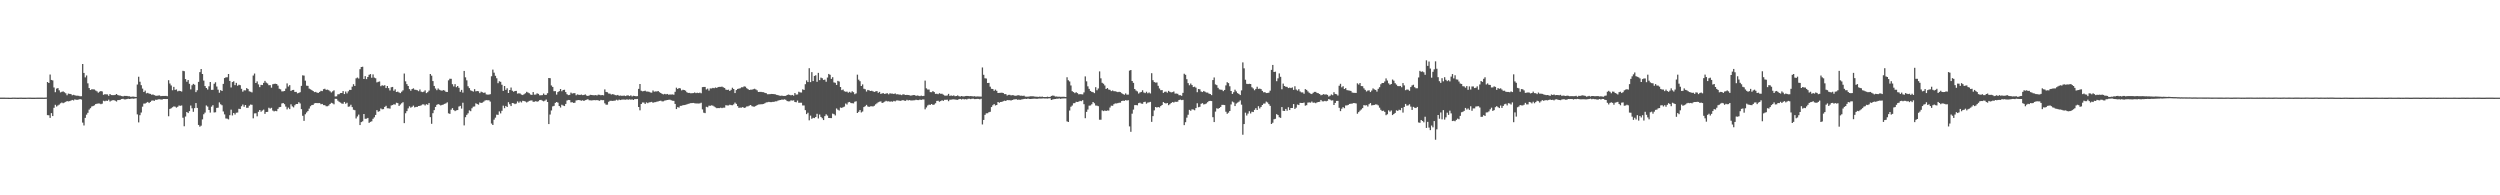 <svg xmlns="http://www.w3.org/2000/svg" width="1920" height="150"><path fill="#4f4f4f" d="M0 74.973h1v1H0zM1 74.982h1v1H1zM2 74.966h1v1H2zM3 74.963h1v1H3zM4 74.984h1v1H4zM5 74.995h1v1H5zM6 75.025h1v1H6zM7 75.041h1v1H7zM8 75.039h1v1H8zM9 74.959h1v1H9zM10 74.95h1v1H10zM11 74.959h1v1H11zM12 74.984h1v1H12zM13 75.014h1v1H13zM14 75.007h1v1H14zM15 74.97h1v1H15zM16 74.973h1v1H16zM17 75.009h1v1H17zM18 75.014h1v1H18zM19 75.009h1v1H19zM20 74.991h1v1H20zM21 74.952h1v1H21zM22 74.959h1v1H22zM23 74.973h1v1H23zM24 75.023h1v1H24zM25 75.009h1v1H25zM26 75.018h1v1H26zM27 74.995h1v1H27zM28 74.97h1v1H28zM29 74.963h1v1H29zM30 74.966h1v1H30zM31 74.977h1v1H31zM32 74.982h1v1H32zM33 74.984h1v1H33zM34 74.968h1v1H34zM35 74.904h1v1H35zM36 62.984h1v25.443H36zM37 63.744h1v24.8H37zM38 57.248h1v33.294H38zM39 61.386h1v25.489H39zM40 61.734h1v27.391H40zM41 67.163h1v15.649H41zM42 70.832h1v9.675H42zM43 68.04h1v13.758H43zM44 67.646h1v13.355H44zM45 69.372h1v10.952H45zM46 70.963h1v8.373H46zM47 70.486h1v8.286H47zM48 70.198h1v9.078H48zM49 70.885h1v7.874H49zM50 71.645h1v6.596H50zM51 73.183h1v4.424H51zM52 71.867h1v6.001H52zM53 72.066h1v5.599H53zM54 72.249h1v5.001H54zM55 73.151h1v3.598H55zM56 72.812h1v4.347H56zM57 73.164h1v3.188H57zM58 73.448h1v3.195H58zM59 73.469h1v3.17H59zM60 73.59h1v2.868H60zM61 73.92h1v2.161H61zM62 73.869h1v2.568H62zM63 49.132h1v45.038H63zM64 56.035h1v40.32H64zM65 59.457h1v31.048H65zM66 57.957h1v30.11H66zM67 63.986h1v22.664H67zM68 67.635h1v16.521H68zM69 69.118h1v13.973H69zM70 68.546h1v13.232H70zM71 68.61h1v12.843H71zM72 68.729h1v12.149H72zM73 69.505h1v10.426H73zM74 70.166h1v9.494H74zM75 71.194h1v8.288H75zM76 70.381h1v9.133H76zM77 69.907h1v10.137H77zM78 70.235h1v9.396H78zM79 72.816h1v4.53H79zM80 72.345h1v5.447H80zM81 72.45h1v4.843H81zM82 72.523h1v4.999H82zM83 73.569h1v2.976H83zM84 72.169h1v5.825H84zM85 73.018h1v4.294H85zM86 73.068h1v3.939H86zM87 73.05h1v3.841H87zM88 72.867h1v4.493H88zM89 72.189h1v5.777H89zM90 72.993h1v3.866H90zM91 73.293h1v3.543H91zM92 73.4h1v3.207H92zM93 73.78h1v2.257H93zM94 74.014h1v1.852H94zM95 73.608h1v2.749H95zM96 73.677h1v2.68H96zM97 73.689h1v2.41H97zM98 73.929h1v1.891H98zM99 73.936h1v2.117H99zM100 74.384h1v1.449H100zM101 74.201h1v1.485H101zM102 74.176h1v1.634H102zM103 74.332h1v1.353H103zM104 74.474h1v1H104zM105 64.911h1v22.953H105zM106 58.923h1v35.074H106zM107 62.778h1v25.715H107zM108 65.419h1v20.987H108zM109 68.037h1v13.893H109zM110 70.672h1v8.876H110zM111 69.566h1v9.959H111zM112 71.658h1v7.226H112zM113 71.301h1v6.995H113zM114 71.885h1v7.292H114zM115 72.1h1v6.184H115zM116 72.78h1v4.511H116zM117 72.569h1v4.55H117zM118 73.073h1v4.413H118zM119 73.453h1v3.147H119zM120 73.595h1v3.079H120zM121 73.352h1v2.946H121zM122 73.249h1v2.996H122zM123 73.84h1v2.529H123zM124 73.693h1v2.79H124zM125 73.654h1v2.396H125zM126 73.656h1v2.36H126zM127 73.645h1v2.431H127zM128 73.856h1v2.19H128zM129 61.574h1v27.741H129zM130 64.151h1v19.485H130zM131 65.62h1v17.514H131zM132 69.331h1v13.063H132zM133 66.721h1v14.978H133zM134 69.022h1v12.891H134zM135 68.655h1v14.054H135zM136 70.118h1v11.902H136zM137 69.706h1v11.328H137zM138 69.951h1v11.321H138zM139 70.278h1v10.698H139zM140 54.385h1v36.033H140zM141 54.696h1v42.284H141zM142 60.743h1v28.766H142zM143 62.753h1v23.284H143zM144 61.45h1v25.393H144zM145 64.362h1v20.996H145zM146 68.653h1v12.394H146zM147 65.49h1v17.716H147zM148 64.419h1v21.44H148zM149 65.062h1v18.002H149zM150 70.77h1v8.386H150zM151 69.319h1v13.584H151zM152 62.869h1v33.079H152zM153 55.419h1v41.861H153zM154 52.968h1v43.536H154zM155 56.857h1v34.862H155zM156 61.906h1v25.873H156zM157 66.09h1v20.369H157zM158 67.58h1v13.433H158zM159 68.779h1v13.076H159zM160 66.314h1v18.16H160zM161 62.956h1v23.545H161zM162 69.042h1v12.873H162zM163 68.944h1v11.875H163zM164 64.307h1v22.078H164zM165 63.181h1v23.065H165zM166 66.481h1v16.388H166zM167 68.861h1v13.834H167zM168 71.228h1v7.407H168zM169 69.216h1v10.883H169zM170 69.864h1v10.957H170zM171 64.396h1v21.225H171zM172 59.946h1v27.91H172zM173 59.388h1v31.579H173zM174 59.315h1v31.843H174zM175 56.845h1v34.845H175zM176 62.178h1v26.294H176zM177 67.159h1v17.057H177zM178 63.018h1v25.66H178zM179 62.437h1v24.326H179zM180 65.366h1v22.573H180zM181 63.62h1v22.964H181zM182 65.852h1v20.556H182zM183 65.062h1v18.503H183zM184 65.424h1v18.318H184zM185 68.202h1v13.404H185zM186 70.377h1v9.879H186zM187 69.312h1v12.712H187zM188 69.429h1v11.218H188zM189 67.653h1v15.161H189zM190 68.385h1v14.351H190zM191 70.134h1v11.009H191zM192 70.466h1v9.794H192zM193 70.947h1v9.563H193zM194 58.008h1v32.886H194zM195 56.447h1v30.641H195zM196 63.744h1v23.255H196zM197 62.533h1v26.798H197zM198 64.815h1v21.035H198zM199 66.907h1v17.583H199zM200 65.199h1v20.591H200zM201 65.341h1v19.535H201zM202 63.661h1v20.492H202zM203 62.105h1v25.358H203zM204 63.423h1v22.586H204zM205 64.117h1v21.813H205zM206 65.453h1v17.297H206zM207 65.364h1v18.052H207zM208 67.328h1v15.441H208zM209 64.732h1v20.165H209zM210 64.412h1v21.149H210zM211 64.32h1v20.833H211zM212 64.522h1v20.879H212zM213 65.753h1v17.835H213zM214 68.136h1v14.182H214zM215 68.598h1v13.502H215zM216 70.212h1v9.226H216zM217 70.141h1v8.975H217zM218 69.91h1v10.128H218zM219 68.033h1v13.813H219zM220 64.041h1v20.002H220zM221 66.458h1v16.184H221zM222 65.396h1v18.398H222zM223 69.814h1v10.33H223zM224 69.191h1v12.538H224zM225 69.042h1v13.424H225zM226 70.587h1v10.282H226zM227 70.564h1v9.297H227zM228 71.67h1v8.203H228zM229 71.301h1v7.173H229zM230 70.789h1v8.652H230zM231 65.948h1v17.864H231zM232 57.87h1v31.062H232zM233 58.083h1v34.733H233zM234 61.972h1v25.793H234zM235 65.815h1v20.554H235zM236 65.957h1v19.336H236zM237 68.051h1v15.349H237zM238 68.589h1v13.042H238zM239 69.221h1v11.488H239zM240 69.889h1v10.627H240zM241 70.775h1v8.638H241zM242 70.564h1v8.542H242zM243 71.148h1v8.073H243zM244 71.32h1v7.865H244zM245 70.624h1v8.512H245zM246 69.743h1v10.332H246zM247 69.976h1v9.831H247zM248 68.525h1v12.218H248zM249 68.143h1v12.657H249zM250 68.996h1v12.623H250zM251 68.793h1v12.799H251zM252 69.25h1v11.79H252zM253 70.088h1v9.785H253zM254 71.008h1v7.965H254zM255 70.134h1v9.229H255zM256 69.399h1v10.707H256zM257 74.105h1v1.749H257zM258 73.986h1v1.959H258zM259 72.469h1v4.843H259zM260 72.322h1v5.846H260zM261 71.475h1v7.345H261zM262 71.448h1v8.064H262zM263 69.962h1v9.755H263zM264 72.253h1v6.04H264zM265 70.278h1v9.391H265zM266 71.734h1v7.182H266zM267 70.123h1v11.859H267zM268 69.024h1v12.719H268zM269 69.07h1v11.348H269zM270 66.568h1v15.708H270zM271 64.655h1v19.645H271zM272 66.016h1v18.595H272zM273 60.139h1v30.865H273zM274 59.528h1v29.911H274zM275 60.31h1v27.727H275zM276 53.151h1v42.889H276zM277 51.446h1v42.339H277zM278 51.228h1v41.959H278zM279 60.686h1v26.878H279zM280 58.447h1v32.813H280zM281 60.761h1v30.366H281zM282 59.145h1v31.451H282zM283 57.436h1v36.951H283zM284 56.882h1v36.699H284zM285 59.711h1v33.463H285zM286 57.115h1v34.113H286zM287 59.583h1v30.547H287zM288 60.125h1v28.119H288zM289 63.268h1v21.334H289zM290 62.805h1v23.005H290zM291 62.585h1v22.834H291zM292 66.19h1v17.114H292zM293 65.499h1v18.48H293zM294 65.865h1v17.933H294zM295 65.41h1v16.699H295zM296 67.651h1v13.623H296zM297 66.046h1v17.121H297zM298 67.71h1v15.489H298zM299 69.461h1v13.98H299zM300 67.012h1v13.962H300zM301 66.742h1v13.934H301zM302 69.681h1v10.407H302zM303 68.61h1v11.746H303zM304 70.665h1v8.249H304zM305 70.335h1v8.888H305zM306 70.995h1v10.375H306zM307 71.532h1v8.75H307zM308 70.425h1v8.888H308zM309 69.367h1v9.137H309zM310 56.497h1v38.087H310zM311 62.457h1v24.555H311zM312 64.595h1v20.774H312zM313 66.06h1v17.198H313zM314 68.472h1v13.179H314zM315 69.676h1v12.992H315zM316 68.372h1v13.655H316zM317 67.836h1v13.264H317zM318 68.841h1v13.644H318zM319 69.028h1v13.072H319zM320 69.335h1v12.735H320zM321 70.047h1v11.35H321zM322 68.713h1v12.6H322zM323 70.377h1v10.531H323zM324 70.761h1v9.423H324zM325 70.354h1v9.842H325zM326 69.367h1v11.648H326zM327 71.521h1v8.51H327zM328 70.825h1v9.641H328zM329 69.585h1v9.577H329zM330 56.827h1v33.154H330zM331 58.12h1v36.974H331zM332 62.283h1v24.66H332zM333 66.01h1v18.576H333zM334 67.989h1v14.159H334zM335 69.269h1v11.279H335zM336 67.966h1v11.941H336zM337 68.898h1v11.49H337zM338 69.397h1v11.607H338zM339 69.695h1v10.89H339zM340 69.196h1v11.08H340zM341 69.53h1v10.24H341zM342 70.486h1v8.865H342zM343 70.663h1v7.917H343zM344 61.67h1v25.376H344zM345 60.471h1v27.002H345zM346 60.498h1v23.744H346zM347 64.673h1v18.357H347zM348 66.422h1v18.096H348zM349 64.639h1v20.721H349zM350 66.978h1v17.755H350zM351 66.06h1v18.46H351zM352 67.445h1v14.385H352zM353 70.525h1v10.774H353zM354 69.038h1v14.363H354zM355 71.125h1v7.794H355zM356 54.481h1v41.815H356zM357 59.404h1v30.584H357zM358 61.693h1v26.544H358zM359 66.238h1v20.787H359zM360 67.706h1v17.084H360zM361 69.386h1v16.022H361zM362 69.843h1v13.305H362zM363 70.345h1v11.552H363zM364 68.463h1v13.28H364zM365 70.141h1v9.231H365zM366 69.891h1v10.053H366zM367 70.088h1v10.314H367zM368 71.526h1v7.171H368zM369 70.404h1v8.675H369zM370 70.837h1v7.947H370zM371 71.308h1v6.75H371zM372 71.056h1v6.157H372zM373 72.501h1v4.39H373zM374 72.645h1v4.369H374zM375 72.638h1v4.344H375zM376 72.34h1v5.69H376zM377 58.582h1v36.308H377zM378 53.469h1v42.529H378zM379 55.815h1v36.081H379zM380 58.2h1v32.177H380zM381 60.088h1v27.997H381zM382 63.881h1v24.331H382zM383 62.432h1v23.122H383zM384 62.828h1v24.25H384zM385 65.067h1v20.046H385zM386 69.8h1v11.366H386zM387 66.037h1v17.075H387zM388 69.04h1v12.33H388zM389 67.786h1v14.411H389zM390 71.404h1v7.107H390zM391 69.129h1v10.97H391zM392 67.236h1v14.225H392zM393 69.69h1v9.4H393zM394 70.464h1v8.835H394zM395 69.901h1v10.078H395zM396 69.795h1v9.737H396zM397 71.892h1v5.974H397zM398 71.603h1v7.297H398zM399 71.832h1v6.033H399zM400 72.675h1v6.033H400zM401 73.018h1v4.408H401zM402 72.359h1v5.255H402zM403 71.624h1v6.363H403zM404 70.48h1v8.219H404zM405 71.045h1v7.07H405zM406 71.622h1v5.832H406zM407 72.615h1v4.605H407zM408 72.913h1v4.209H408zM409 70.715h1v7.489H409zM410 72.711h1v5.425H410zM411 72.617h1v5.054H411zM412 71.7h1v6.439H412zM413 72.095h1v5.681H413zM414 73.203h1v3.623H414zM415 73.185h1v3.527H415zM416 73.075h1v4.223H416zM417 71.814h1v6.033H417zM418 72.842h1v4.463H418zM419 72.865h1v3.559H419zM420 71.553h1v6.766H420zM421 59.889h1v35.402H421zM422 60.04h1v27.897H422zM423 65.616h1v19.217H423zM424 66.779h1v14.953H424zM425 70.031h1v11.293H425zM426 69.978h1v9.046H426zM427 72.629h1v5.706H427zM428 70.686h1v8.153H428zM429 69.983h1v11.408H429zM430 68.337h1v14.253H430zM431 70.111h1v10.35H431zM432 69.127h1v11.941H432zM433 68.932h1v12.541H433zM434 70.724h1v9.073H434zM435 72.334h1v4.852H435zM436 73.038h1v3.69H436zM437 72.837h1v4.003H437zM438 71.109h1v7.535H438zM439 71.812h1v6.702H439zM440 71.578h1v7.485H440zM441 71.551h1v7.359H441zM442 73.151h1v4.015H442zM443 72.498h1v4.456H443zM444 72.807h1v3.996H444zM445 72.887h1v4.092H445zM446 72.613h1v4.763H446zM447 73.061h1v3.925H447zM448 72.885h1v4.66H448zM449 72.523h1v4.397H449zM450 73.347h1v3.268H450zM451 73.741h1v2.422H451zM452 73.306h1v3.685H452zM453 72.832h1v4.246H453zM454 72.968h1v4.211H454zM455 73.132h1v3.799H455zM456 73.151h1v3.77H456zM457 72.995h1v4.015H457zM458 73.334h1v3.518H458zM459 72.716h1v4.374H459zM460 72.798h1v4.628H460zM461 73.146h1v3.548H461zM462 72.968h1v3.983H462zM463 73.238h1v3.674H463zM464 68.681h1v10.703H464zM465 70.601h1v9.835H465zM466 70.885h1v9.478H466zM467 71.821h1v6.356H467zM468 71.928h1v5.484H468zM469 72.597h1v4.807H469zM470 72.29h1v5.203H470zM471 72.533h1v4.85H471zM472 73.064h1v4.173H472zM473 73.233h1v3.365H473zM474 72.897h1v4.273H474zM475 73.586h1v2.893H475zM476 73.357h1v3.474H476zM477 73.583h1v2.941H477zM478 73.531h1v2.914H478zM479 73.437h1v3.074H479zM480 73.801h1v2.776H480zM481 73.274h1v3.037H481zM482 73.254h1v3.344H482zM483 73.759h1v2.531H483zM484 73.233h1v3.328H484zM485 74.048h1v2.289H485zM486 73.535h1v3.252H486zM487 73.727h1v2.355H487zM488 73.956h1v2.2H488zM489 73.837h1v2.129H489zM490 68.248h1v13.948H490zM491 64.499h1v20.231H491zM492 69.66h1v10.188H492zM493 70.141h1v8.572H493zM494 69.914h1v8.83H494zM495 69.642h1v10.172H495zM496 70.322h1v8.306H496zM497 70.278h1v8.991H497zM498 70.516h1v8.119H498zM499 71.001h1v7.469H499zM500 71.162h1v7.047H500zM501 69.479h1v9.448H501zM502 70.404h1v8.16H502zM503 70.18h1v8.254H503zM504 70.251h1v7.851H504zM505 69.896h1v7.963H505zM506 70.798h1v6.699H506zM507 71.411h1v5.887H507zM508 72.079h1v5.814H508zM509 72.48h1v5.333H509zM510 72.107h1v5.177H510zM511 72.45h1v4.614H511zM512 72.166h1v4.637H512zM513 72.711h1v3.912H513zM514 72.533h1v4.031H514zM515 72.61h1v4.413H515zM516 72.485h1v4.882H516zM517 72.766h1v4.678H517zM518 70.528h1v9.284H518zM519 67.339h1v16.416H519zM520 68.376h1v13.912H520zM521 67.577h1v15.045H521zM522 67.873h1v13.445H522zM523 69.406h1v11.868H523zM524 68.939h1v11.838H524zM525 69.118h1v11.552H525zM526 69.626h1v10.849H526zM527 70.807h1v9.396H527zM528 71.356h1v8.409H528zM529 71.304h1v8.19H529zM530 71.649h1v7.572H530zM531 71.562h1v7.608H531zM532 71.471h1v7.606H532zM533 71.011h1v8.297H533zM534 71.503h1v7.945H534zM535 71.205h1v8.244H535zM536 71.473h1v8.059H536zM537 71.102h1v8.29H537zM538 71.649h1v7.263H538zM539 66.927h1v17.082H539zM540 66.753h1v19.78H540zM541 66.765h1v20.142H541zM542 68.699h1v13.319H542zM543 68.024h1v14.335H543zM544 69.598h1v11.531H544zM545 67.912h1v13.362H545zM546 67.944h1v12.937H546zM547 67.474h1v13.701H547zM548 67.756h1v14.088H548zM549 67.191h1v15.267H549zM550 67.557h1v15.518H550zM551 66.875h1v16.095H551zM552 66.735h1v16.333H552zM553 66.733h1v15.953H553zM554 66.508h1v16.546H554zM555 67.094h1v15.569H555zM556 67.538h1v15.168H556zM557 68.811h1v12.003H557zM558 69.051h1v11.927H558zM559 68.861h1v12.135H559zM560 69.901h1v10.545H560zM561 68.98h1v11.765H561zM562 67.358h1v13.472H562zM563 68.365h1v11.826H563zM564 71.471h1v7.301H564zM565 69.184h1v10.6H565zM566 68.289h1v13.223H566zM567 68.047h1v14.77H567zM568 67.795h1v14.864H568zM569 67.017h1v15.672H569zM570 67.037h1v15.12H570zM571 66.321h1v16.622H571zM572 66.543h1v16.043H572zM573 67.735h1v14.026H573zM574 68.436h1v13.234H574zM575 69.109h1v11.994H575zM576 68.852h1v11.776H576zM577 68.848h1v12.701H577zM578 68.53h1v13.33H578zM579 68.166h1v13.742H579zM580 68.633h1v12.735H580zM581 69.367h1v11.396H581zM582 70.681h1v9.597H582zM583 70.569h1v9.632H583zM584 70.573h1v9.494H584zM585 70.777h1v9.265H585zM586 70.805h1v9.007H586zM587 71.349h1v7.913H587zM588 71.599h1v7.031H588zM589 72.372h1v6.148H589zM590 72.34h1v5.889H590zM591 72.272h1v6.141H591zM592 72.148h1v6.271H592zM593 72.185h1v6.061H593zM594 72.274h1v5.935H594zM595 72.459h1v5.386H595zM596 72.881h1v4.928H596zM597 73.05h1v4.191H597zM598 73.402h1v3.548H598zM599 73.583h1v3.198H599zM600 73.409h1v3.033H600zM601 73.677h1v2.921H601zM602 73.668h1v2.634H602zM603 73.604h1v3.058H603zM604 72.972h1v4.658H604zM605 72.585h1v5.271H605zM606 72.851h1v4.96H606zM607 73.206h1v3.852H607zM608 72.89h1v4.372H608zM609 73.448h1v3.598H609zM610 71.439h1v6.885H610zM611 72.67h1v5.846H611zM612 72.526h1v4.66H612zM613 70.445h1v8.492H613zM614 70.944h1v7.965H614zM615 71.079h1v7.839H615zM616 68.582h1v12.392H616zM617 69.061h1v11.957H617zM618 64.655h1v19.902H618zM619 61.743h1v25.903H619zM620 63.023h1v23.541H620zM621 52.389h1v40.021H621zM622 63.098h1v25.695H622zM623 55.401h1v35.846H623zM624 62.27h1v28.178H624zM625 58.34h1v32.408H625zM626 57.806h1v32.071H626zM627 62.84h1v24.562H627zM628 55.978h1v35.026H628zM629 61.567h1v26.384H629zM630 59.578h1v30.24H630zM631 60.1h1v30.737H631zM632 61.377h1v30.822H632zM633 61.157h1v28.013H633zM634 62.794h1v25.015H634zM635 59.564h1v29.235H635zM636 56.77h1v33.85H636zM637 57.429h1v33.232H637zM638 60.576h1v30.126H638zM639 59.271h1v27.956H639zM640 63.286h1v24.411H640zM641 63.579h1v25.106H641zM642 65.22h1v18.061H642zM643 62.13h1v22.145H643zM644 62.615h1v22.287H644zM645 66.797h1v15.772H645zM646 69.237h1v13.651H646zM647 68.736h1v13.598H647zM648 70.088h1v11.801H648zM649 70.436h1v9.084H649zM650 70.326h1v9.966H650zM651 71.171h1v7.416H651zM652 70.505h1v7.764H652zM653 71.171h1v8.009H653zM654 70.113h1v9.121H654zM655 70.832h1v8.599H655zM656 72.329h1v5.793H656zM657 71.75h1v6.02H657zM658 57.353h1v29.439H658zM659 61.164h1v24.69H659zM660 62.35h1v22.19H660zM661 66.071h1v20.282H661zM662 64.801h1v20.833H662zM663 68.152h1v14.058H663zM664 68.578h1v12.992H664zM665 70.322h1v10.229H665zM666 69.051h1v12.701H666zM667 69.37h1v12.776H667zM668 69.868h1v11.776H668zM669 69.665h1v11.923H669zM670 70.161h1v11.593H670zM671 70.608h1v10.593H671zM672 70.191h1v9.936H672zM673 69.946h1v9.43H673zM674 71.285h1v7.26H674zM675 70.564h1v7.537H675zM676 72.162h1v5.699H676zM677 71.686h1v7.418H677zM678 71.569h1v7.144H678zM679 72.173h1v5.908H679zM680 71.768h1v5.628H680zM681 71.608h1v6.29H681zM682 72.423h1v5.349H682zM683 71.619h1v6.521H683zM684 71.869h1v5.992H684zM685 71.896h1v6.212H685zM686 72.205h1v5.271H686zM687 71.754h1v6.109H687zM688 72.453h1v4.694H688zM689 72.34h1v4.772H689zM690 72.638h1v4.674H690zM691 72.638h1v4.827H691zM692 73.045h1v4.157H692zM693 72.382h1v4.459H693zM694 72.615h1v4.717H694zM695 72.949h1v4.53H695zM696 72.876h1v3.788H696zM697 72.977h1v4.2H697zM698 73.169h1v3.69H698zM699 73.45h1v3.692H699zM700 73.212h1v3.941H700zM701 73h1v4.04H701zM702 73.002h1v4.022H702zM703 73.624h1v2.959H703zM704 73.311h1v3.532H704zM705 73.544h1v3.369H705zM706 73.833h1v2.648H706zM707 73.421h1v3.321H707zM708 73.762h1v2.609H708zM709 73.604h1v2.76H709zM710 61.926h1v22.055H710zM711 67.827h1v14.713H711zM712 68.779h1v12.232H712zM713 68.761h1v11.62H713zM714 70.754h1v9.78H714zM715 70.789h1v9.087H715zM716 69.951h1v10.652H716zM717 70.69h1v9.606H717zM718 72.086h1v7.24H718zM719 72.006h1v5.512H719zM720 72.334h1v5.008H720zM721 71.553h1v6.576H721zM722 72.025h1v5.599H722zM723 71.997h1v5.015H723zM724 72.7h1v4.749H724zM725 73.352h1v3.317H725zM726 73.526h1v3.106H726zM727 73.309h1v3.227H727zM728 72.102h1v5.642H728zM729 73.611h1v2.973H729zM730 73.299h1v3.241H730zM731 73.622h1v2.733H731zM732 73.281h1v2.989H732zM733 73.874h1v2.552H733zM734 73.75h1v2.836H734zM735 73.26h1v3.42H735zM736 73.885h1v2.273H736zM737 74.135h1v1.827H737zM738 73.705h1v2.756H738zM739 74.011h1v1.92H739zM740 74.041h1v2.307H740zM741 73.782h1v2.376H741zM742 73.659h1v2.719H742zM743 73.741h1v2.156H743zM744 73.862h1v1.946H744zM745 73.78h1v2.371H745zM746 73.883h1v1.962H746zM747 74.03h1v1.751H747zM748 73.888h1v2.25H748zM749 74.208h1v1.868H749zM750 74.009h1v1.923H750zM751 74.084h1v1.911H751zM752 74.153h1v2.158H752zM753 74.165h1v1.673H753zM754 51.81h1v43.793H754zM755 57.468h1v34.628H755zM756 60.107h1v28.109H756zM757 60.31h1v26.75H757zM758 63.734h1v23.266H758zM759 63.625h1v22.559H759zM760 66.582h1v19.297H760zM761 68.193h1v14.058H761zM762 68.328h1v12.499H762zM763 69.74h1v10.201H763zM764 68.797h1v12.181H764zM765 69.752h1v10.863H765zM766 71.42h1v6.901H766zM767 71.313h1v7.588H767zM768 71.255h1v7.091H768zM769 71.178h1v7.045H769zM770 71.42h1v6.287H770zM771 72.276h1v5.047H771zM772 72.267h1v5.306H772zM773 73.384h1v3.461H773zM774 72.869h1v4.063H774zM775 72.826h1v4.15H775zM776 73.26h1v3.96H776zM777 73.041h1v3.774H777zM778 73.155h1v3.305H778zM779 73.576h1v2.726H779zM780 73.462h1v2.728H780zM781 73.215h1v3.42H781zM782 73.105h1v3.369H782zM783 73.503h1v3.182H783zM784 73.476h1v2.895H784zM785 73.611h1v2.632H785zM786 73.448h1v2.545H786zM787 74.199h1v1.691H787zM788 74.222h1v1.822H788zM789 74.245h1v1.412H789zM790 74.107h1v1.886H790zM791 73.943h1v2.101H791zM792 73.947h1v2H792zM793 73.929h1v1.893H793zM794 74.123h1v1.655H794zM795 74.249h1v1.591H795zM796 74.288h1v1.646H796zM797 74.377h1v1.36H797zM798 74.213h1v1.435H798zM799 74.368h1v1.362H799zM800 74.171h1v1.46H800zM801 74.48h1v1.073H801zM802 74.506h1v1.144H802zM803 74.515h1v1.103H803zM804 74.226h1v1.495H804zM805 74.515h1v1H805zM806 74.403h1v1.051H806zM807 73.663h1v3.14H807zM808 73.38h1v3.024H808zM809 73.521h1v2.63H809zM810 74.112h1v1.934H810zM811 74.089h1v1.74H811zM812 74.272h1v1.561H812zM813 74.256h1v1.339H813zM814 74.339h1v1.577H814zM815 74.325h1v1.357H815zM816 74.27h1v1.348H816zM817 74.368h1v1.209H817zM818 74.483h1v1.08H818zM819 59.347h1v33.896H819zM820 61.64h1v32.033H820zM821 62.572h1v22.335H821zM822 65.634h1v16.326H822zM823 70.061h1v10.991H823zM824 70.699h1v8.611H824zM825 71.546h1v7.647H825zM826 70.802h1v7.393H826zM827 71.551h1v6.777H827zM828 72.43h1v5.624H828zM829 72.315h1v5.173H829zM830 72.414h1v5.324H830zM831 72.487h1v4.459H831zM832 70.958h1v9.082H832zM833 58.669h1v32.097H833zM834 62.453h1v23.47H834zM835 66.293h1v17.848H835zM836 68.253h1v12.891H836zM837 69.855h1v11.124H837zM838 70.56h1v9.517H838zM839 70.802h1v7.526H839zM840 71.526h1v7.784H840zM841 66.975h1v14.072H841zM842 69.328h1v11.827H842zM843 67.964h1v13.58H843zM844 54.824h1v37.155H844zM845 60.136h1v31.82H845zM846 63.595h1v21.167H846zM847 64.288h1v21.071H847zM848 65.616h1v19.279H848zM849 68.358h1v16.871H849zM850 67.591h1v17.265H850zM851 68.784h1v16.155H851zM852 69.022h1v13.582H852zM853 69.985h1v11.17H853zM854 69.468h1v11.785H854zM855 70.029h1v10.007H855zM856 70.079h1v9.32H856zM857 70.404h1v9.055H857zM858 70.777h1v8.434H858zM859 70.486h1v8.43H859zM860 70.759h1v8.098H860zM861 71.585h1v5.992H861zM862 72.26h1v5.056H862zM863 72.757h1v4.731H863zM864 71.736h1v5.187H864zM865 72.711h1v4.504H865zM866 72.638h1v4.319H866zM867 54.245h1v42.827H867zM868 53.741h1v47.462H868zM869 62.187h1v25.12H869zM870 63.638h1v20.558H870zM871 68.358h1v12.403H871zM872 69.541h1v11.167H872zM873 70.189h1v10.703H873zM874 71.839h1v7.354H874zM875 71.022h1v7.851H875zM876 70.61h1v8.968H876zM877 69.319h1v10.41H877zM878 71.008h1v7.377H878zM879 71.546h1v6.59H879zM880 70.477h1v9.137H880zM881 71.645h1v7.137H881zM882 71.038h1v7.558H882zM883 71.805h1v6.404H883zM884 56.227h1v37.363H884zM885 61.597h1v27.578H885zM886 63.046h1v21.742H886zM887 63.448h1v18.736H887zM888 63.341h1v19.249H888zM889 65.891h1v16.267H889zM890 67.95h1v14.623H890zM891 69.283h1v12.195H891zM892 69.196h1v11.433H892zM893 71.304h1v7.105H893zM894 70.482h1v8.693H894zM895 70.351h1v9.158H895zM896 71.166h1v7.919H896zM897 69.809h1v11H897zM898 70.544h1v9.464H898zM899 70.985h1v8.139H899zM900 70.777h1v7.631H900zM901 70.23h1v8.521H901zM902 71.869h1v6.262H902zM903 71.846h1v6.388H903zM904 72.02h1v6.084H904zM905 73.098h1v3.699H905zM906 73.1h1v3.387H906zM907 73.595h1v3.287H907zM908 71.32h1v5.356H908zM909 56.641h1v39.451H909zM910 57.456h1v36.372H910zM911 60.821h1v29.551H911zM912 63.837h1v24.26H912zM913 65.474h1v18.922H913zM914 64.128h1v20.984H914zM915 65.309h1v18.675H915zM916 66.843h1v17.253H916zM917 66.55h1v18.146H917zM918 67.353h1v15.637H918zM919 70.791h1v8.537H919zM920 68.333h1v14.065H920zM921 68.594h1v13.41H921zM922 70.322h1v9.412H922zM923 70.697h1v8.51H923zM924 69.843h1v10.373H924zM925 70.448h1v9.529H925zM926 71.086h1v8.384H926zM927 71.111h1v7.368H927zM928 71.876h1v5.75H928zM929 72.198h1v5.287H929zM930 73.038h1v4.596H930zM931 61.471h1v28.549H931zM932 59.477h1v34.278H932zM933 64.796h1v20.895H933zM934 65.373h1v17.794H934zM935 67.417h1v16.139H935zM936 68.642h1v14.317H936zM937 68.861h1v13.262H937zM938 68.955h1v11.588H938zM939 69.983h1v10.572H939zM940 69.067h1v11.639H940zM941 65.561h1v20.252H941zM942 63.126h1v24.285H942zM943 63.867h1v22.641H943zM944 66.254h1v18.97H944zM945 69.905h1v10.311H945zM946 72.139h1v5.857H946zM947 70.784h1v7.86H947zM948 68.843h1v12.625H948zM949 70.196h1v9.341H949zM950 71.51h1v7.263H950zM951 72.134h1v5.99H951zM952 73.018h1v4.065H952zM953 69.411h1v10.998H953zM954 47.9h1v55.555H954zM955 52.462h1v42.804H955zM956 61.253h1v25.273H956zM957 64.355h1v24.36H957zM958 64.574h1v22.662H958zM959 64.35h1v21.069H959zM960 64.506h1v22.655H960zM961 67.028h1v18.769H961zM962 67.928h1v18.146H962zM963 69.333h1v15.052H963zM964 68.301h1v14.779H964zM965 66.621h1v17.871H965zM966 68.264h1v13.282H966zM967 68.063h1v15.239H967zM968 68.459h1v13.674H968zM969 69.781h1v10.872H969zM970 70.901h1v8.647H970zM971 70.766h1v8.753H971zM972 71.459h1v6.567H972zM973 71.356h1v7.333H973zM974 71.187h1v8.778H974zM975 69.646h1v11.685H975zM976 53.668h1v41.543H976zM977 49.873h1v44.397H977zM978 55.273h1v36.317H978zM979 55.03h1v36.226H979zM980 62.345h1v25.299H980zM981 60.141h1v28.219H981zM982 56.387h1v33.69H982zM983 58.981h1v31.534H983zM984 68.55h1v13.687H984zM985 64.188h1v20.89H985zM986 66.042h1v19.203H986zM987 66.605h1v17.073H987zM988 66.737h1v18.32H988zM989 67.651h1v14.745H989zM990 67.262h1v17.285H990zM991 67.646h1v15.276H991zM992 67.117h1v15.823H992zM993 69.001h1v10.938H993zM994 66.252h1v17.43H994zM995 68.756h1v13.923H995zM996 69.58h1v10.719H996zM997 68.493h1v12.209H997zM998 70.255h1v8.723H998zM999 70.949h1v8.164H999zM1000 70.937h1v8.164H1000zM1001 71.99h1v6.738H1001zM1002 68.436h1v12.701H1002zM1003 69.003h1v11.776H1003zM1004 70.184h1v8.615H1004zM1005 71.242h1v7.384H1005zM1006 71.906h1v6.935H1006zM1007 72.242h1v5.724H1007zM1008 71.26h1v7.663H1008zM1009 70.551h1v8.244H1009zM1010 70.571h1v8.695H1010zM1011 71.358h1v7.265H1011zM1012 71.617h1v6.709H1012zM1013 72.21h1v5.981H1013zM1014 73.151h1v3.587H1014zM1015 72.794h1v5.035H1015zM1016 72.274h1v5.599H1016zM1017 72.636h1v4.848H1017zM1018 72.423h1v5.381H1018zM1019 72.858h1v4.55H1019zM1020 74.126h1v1.946H1020zM1021 73.544h1v3.024H1021zM1022 72.537h1v4.66H1022zM1023 73.098h1v3.937H1023zM1024 70.834h1v9.785H1024zM1025 72.148h1v6.899H1025zM1026 72.382h1v5.122H1026zM1027 73.347h1v4.12H1027zM1028 65.836h1v16.979H1028zM1029 64.371h1v20.975H1029zM1030 67.088h1v16.407H1030zM1031 66.193h1v16.068H1031zM1032 68.372h1v14.745H1032zM1033 67.676h1v13.314H1033zM1034 69.2h1v11.724H1034zM1035 69.406h1v11.119H1035zM1036 69.594h1v10.222H1036zM1037 69.859h1v9.815H1037zM1038 71.049h1v8.512H1038zM1039 71.267h1v7.908H1039zM1040 71.32h1v7.91H1040zM1041 71.356h1v8.125H1041zM1042 64.023h1v23.335H1042zM1043 64.918h1v21.206H1043zM1044 63.755h1v21.234H1044zM1045 66.119h1v17.963H1045zM1046 66.177h1v16.885H1046zM1047 67.861h1v12.9H1047zM1048 69.015h1v11.962H1048zM1049 70.262h1v10.54H1049zM1050 69.534h1v12.296H1050zM1051 69.351h1v10.657H1051zM1052 70.708h1v8.455H1052zM1053 69.514h1v11.437H1053zM1054 67.896h1v12.85H1054zM1055 68.665h1v11.948H1055zM1056 69.072h1v11.106H1056zM1057 70.345h1v9.924H1057zM1058 68.218h1v12.733H1058zM1059 66.948h1v15.766H1059zM1060 64.705h1v19.615H1060zM1061 63.746h1v21.559H1061zM1062 63.73h1v21.259H1062zM1063 62.581h1v23.321H1063zM1064 60.187h1v28.267H1064zM1065 61.848h1v25.903H1065zM1066 64.014h1v20.707H1066zM1067 65.094h1v20.678H1067zM1068 64.487h1v20.327H1068zM1069 61.084h1v27.311H1069zM1070 61.974h1v25.573H1070zM1071 63.895h1v22.827H1071zM1072 64.993h1v19.744H1072zM1073 66.076h1v19.105H1073zM1074 66.204h1v18.048H1074zM1075 65.989h1v18.666H1075zM1076 67.044h1v15.857H1076zM1077 63.794h1v22.683H1077zM1078 65.565h1v16.585H1078zM1079 69.264h1v10.558H1079zM1080 68.731h1v12.424H1080zM1081 68.887h1v12.081H1081zM1082 69.747h1v10.32H1082zM1083 66.87h1v14.99H1083zM1084 65.572h1v18.844H1084zM1085 65.067h1v17.027H1085zM1086 66.975h1v15.768H1086zM1087 67.786h1v15.221H1087zM1088 67.804h1v14.324H1088zM1089 59.468h1v34.608H1089zM1090 54.41h1v39.895H1090zM1091 55.122h1v37.036H1091zM1092 54.845h1v38.105H1092zM1093 55.524h1v38.418H1093zM1094 57.47h1v32.206H1094zM1095 46.312h1v51.929H1095zM1096 50.608h1v42.987H1096zM1097 47.255h1v50.744H1097zM1098 52.643h1v47.283H1098zM1099 59.669h1v36.732H1099zM1100 55.149h1v42.66H1100zM1101 53.265h1v39.718H1101zM1102 47.086h1v60.213H1102zM1103 52.794h1v46.53H1103zM1104 59.28h1v29.048H1104zM1105 62.373h1v28.794H1105zM1106 63.625h1v22.756H1106zM1107 60.077h1v31.586H1107zM1108 62.48h1v22.124H1108zM1109 59.296h1v32.582H1109zM1110 61.274h1v28.858H1110zM1111 62.318h1v24.2H1111zM1112 61.601h1v26.64H1112zM1113 62.531h1v22.472H1113zM1114 58.852h1v28.256H1114zM1115 56.868h1v36.136H1115zM1116 60.228h1v32.511H1116zM1117 57.816h1v35.328H1117zM1118 60.96h1v31.085H1118zM1119 61.114h1v29.963H1119zM1120 62.604h1v29.004H1120zM1121 64.169h1v24.809H1121zM1122 64.471h1v21.753H1122zM1123 66.213h1v19.67H1123zM1124 66.341h1v18.812H1124zM1125 67.314h1v15.599H1125zM1126 66.076h1v18.034H1126zM1127 68.98h1v14.324H1127zM1128 66.362h1v18.004H1128zM1129 68.742h1v12.854H1129zM1130 66.412h1v18.686H1130zM1131 66.405h1v16.837H1131zM1132 67.616h1v15.619H1132zM1133 67.383h1v14.415H1133zM1134 66.316h1v15.344H1134zM1135 68.843h1v12.731H1135zM1136 64.861h1v17.709H1136zM1137 62.215h1v27.551H1137zM1138 62.897h1v26.775H1138zM1139 60.516h1v27.901H1139zM1140 59.349h1v29.7H1140zM1141 64.89h1v21.481H1141zM1142 64.034h1v22.252H1142zM1143 65.112h1v20.437H1143zM1144 65.224h1v18.764H1144zM1145 67.159h1v15.55H1145zM1146 67.122h1v18.089H1146zM1147 66.284h1v18.283H1147zM1148 66.708h1v15.635H1148zM1149 69.001h1v12.522H1149zM1150 67.614h1v14.72H1150zM1151 68.214h1v14.788H1151zM1152 67.863h1v13.211H1152zM1153 68.761h1v14.127H1153zM1154 69.713h1v11.648H1154zM1155 69.649h1v10.41H1155zM1156 70.438h1v9.222H1156zM1157 70.589h1v10.369H1157zM1158 70.603h1v8.64H1158zM1159 70.885h1v8.611H1159zM1160 70.196h1v10.062H1160zM1161 70.695h1v7.956H1161zM1162 57.065h1v36.798H1162zM1163 62.489h1v23.854H1163zM1164 63.609h1v25.963H1164zM1165 67.493h1v14.868H1165zM1166 67.822h1v14.017H1166zM1167 70.459h1v10.231H1167zM1168 68.422h1v12.534H1168zM1169 68.536h1v12.474H1169zM1170 69.415h1v11.003H1170zM1171 71.306h1v7.677H1171zM1172 71.155h1v9.048H1172zM1173 70.981h1v9.174H1173zM1174 71.104h1v7.187H1174zM1175 71.727h1v6.871H1175zM1176 71.411h1v7.988H1176zM1177 70.361h1v7.766H1177zM1178 71.535h1v7.755H1178zM1179 71.594h1v6.805H1179zM1180 72.281h1v5.077H1180zM1181 71.052h1v6.683H1181zM1182 71.912h1v6.876H1182zM1183 71.919h1v5.91H1183zM1184 72.084h1v4.825H1184zM1185 72.512h1v4.919H1185zM1186 72.826h1v4.218H1186zM1187 73.059h1v3.829H1187zM1188 72.981h1v4.104H1188zM1189 73.226h1v3.527H1189zM1190 73.645h1v2.818H1190zM1191 72.569h1v4.244H1191zM1192 72.974h1v3.655H1192zM1193 72.551h1v4.575H1193zM1194 73.098h1v3.303H1194zM1195 72.961h1v3.273H1195zM1196 72.993h1v3.6H1196zM1197 73.164h1v3.655H1197zM1198 72.816h1v4.154H1198zM1199 73.65h1v2.765H1199zM1200 73.384h1v2.845H1200zM1201 73.512h1v2.783H1201zM1202 73.705h1v2.932H1202zM1203 73.4h1v3.097H1203zM1204 73.574h1v2.472H1204zM1205 73.867h1v2.195H1205zM1206 73.814h1v2.222H1206zM1207 73.846h1v2.232H1207zM1208 73.881h1v2.57H1208zM1209 73.835h1v2.177H1209zM1210 73.556h1v2.63H1210zM1211 74.3h1v1.625H1211zM1212 73.553h1v2.545H1212zM1213 73.682h1v2.616H1213zM1214 73.389h1v2.905H1214zM1215 73.21h1v3.021H1215zM1216 73.439h1v2.804H1216zM1217 73.608h1v2.708H1217zM1218 74.258h1v2.067H1218zM1219 73.911h1v2.296H1219zM1220 73.611h1v2.422H1220zM1221 74.117h1v1.655H1221zM1222 73.709h1v2.525H1222zM1223 73.716h1v2.202H1223zM1224 73.881h1v2.314H1224zM1225 73.878h1v2.291H1225zM1226 73.796h1v2.692H1226zM1227 73.81h1v2.657H1227zM1228 74.066h1v1.971H1228zM1229 73.956h1v2.504H1229zM1230 74.153h1v1.827H1230zM1231 74.277h1v1.742H1231zM1232 73.576h1v3.053H1232zM1233 73.393h1v3.415H1233zM1234 70.464h1v8.464H1234zM1235 69.713h1v10.538H1235zM1236 70.518h1v8.46H1236zM1237 71.651h1v6.924H1237zM1238 70.29h1v8.716H1238zM1239 70.468h1v9.991H1239zM1240 71.429h1v7.404H1240zM1241 71.906h1v6.642H1241zM1242 72.556h1v5.674H1242zM1243 70.77h1v9.098H1243zM1244 70.436h1v10.428H1244zM1245 71.491h1v7.382H1245zM1246 70.827h1v7.837H1246zM1247 69.356h1v11.856H1247zM1248 68.82h1v12.248H1248zM1249 68.484h1v11.959H1249zM1250 68.832h1v12.044H1250zM1251 64.629h1v21.849H1251zM1252 60.594h1v26.001H1252zM1253 58.644h1v30.941H1253zM1254 57.069h1v34.999H1254zM1255 55.653h1v34.77H1255zM1256 58.5h1v33.262H1256zM1257 59.003h1v29.478H1257zM1258 59.379h1v33.218H1258zM1259 60.205h1v28.842H1259zM1260 62.993h1v27.233H1260zM1261 60.75h1v27.702H1261zM1262 60.274h1v32.271H1262zM1263 60.271h1v25.573H1263zM1264 63.112h1v25.056H1264zM1265 57.355h1v32.792H1265zM1266 61.947h1v29.698H1266zM1267 63.265h1v22.932H1267zM1268 63.828h1v21.929H1268zM1269 63.995h1v23.317H1269zM1270 65.836h1v19.929H1270zM1271 64.584h1v19.794H1271zM1272 65.68h1v18.487H1272zM1273 65.721h1v17.471H1273zM1274 66.545h1v16.425H1274zM1275 68.312h1v12.625H1275zM1276 68.788h1v11.998H1276zM1277 68.761h1v13.028H1277zM1278 69.992h1v10.803H1278zM1279 68.834h1v13.122H1279zM1280 69.933h1v10.57H1280zM1281 70.482h1v8.75H1281zM1282 69.562h1v10.368H1282zM1283 67.854h1v13.687H1283zM1284 69.388h1v9.494H1284zM1285 70.278h1v9.151H1285zM1286 68.736h1v11.122H1286zM1287 61.084h1v28.602H1287zM1288 57.321h1v29.531H1288zM1289 64.236h1v23.47H1289zM1290 66.609h1v18.121H1290zM1291 69.818h1v10.497H1291zM1292 69.713h1v11.559H1292zM1293 67.884h1v12.918H1293zM1294 68.999h1v11.222H1294zM1295 69.342h1v10.055H1295zM1296 70.042h1v8.975H1296zM1297 70.683h1v8.567H1297zM1298 70.889h1v8.169H1298zM1299 71.338h1v8.018H1299zM1300 71.196h1v7.416H1300zM1301 72.07h1v6.244H1301zM1302 70.919h1v7.436H1302zM1303 71.12h1v7.043H1303zM1304 72.301h1v5.997H1304zM1305 71.358h1v7.67H1305zM1306 71.086h1v7.729H1306zM1307 71.688h1v7.491H1307zM1308 59.99h1v28.963H1308zM1309 57.294h1v33.573H1309zM1310 59.196h1v34.23H1310zM1311 62.279h1v25.935H1311zM1312 60.114h1v27.258H1312zM1313 59.653h1v29.098H1313zM1314 61.409h1v26.052H1314zM1315 64.931h1v20.35H1315zM1316 64.526h1v19.286H1316zM1317 66.806h1v17.308H1317zM1318 68.319h1v14.434H1318zM1319 69.067h1v11.705H1319zM1320 70.896h1v9.464H1320zM1321 70.569h1v9.014H1321zM1322 70.66h1v8.361H1322zM1323 71.393h1v7.972H1323zM1324 70.319h1v10.16H1324zM1325 70.026h1v9.698H1325zM1326 69.438h1v10.627H1326zM1327 70.134h1v9.835H1327zM1328 71.31h1v7.814H1328zM1329 57.598h1v35.145H1329zM1330 54.971h1v40.652H1330zM1331 52.927h1v44.82H1331zM1332 55.49h1v38.171H1332zM1333 63.922h1v25.599H1333zM1334 58.548h1v31.08H1334zM1335 61.089h1v28.18H1335zM1336 63.567h1v21.81H1336zM1337 64.698h1v18.927H1337zM1338 66.685h1v16.633H1338zM1339 67.072h1v19.437H1339zM1340 68.719h1v14.411H1340zM1341 69.781h1v9.812H1341zM1342 70.464h1v9.824H1342zM1343 69.987h1v10.485H1343zM1344 68.253h1v12.415H1344zM1345 70.427h1v10.348H1345zM1346 69.427h1v10.38H1346zM1347 68.871h1v9.881H1347zM1348 69.754h1v8.89H1348zM1349 71.434h1v8.547H1349zM1350 71.164h1v7.622H1350zM1351 71.915h1v6.361H1351zM1352 71.999h1v5.042H1352zM1353 54.737h1v38.398H1353zM1354 59.29h1v27.814H1354zM1355 61.024h1v25.489H1355zM1356 61.23h1v24.946H1356zM1357 66.898h1v16.189H1357zM1358 65.359h1v18.048H1358zM1359 65.547h1v16.681H1359zM1360 66.616h1v14.152H1360zM1361 69.685h1v10.261H1361zM1362 71.448h1v7.219H1362zM1363 70.125h1v10.089H1363zM1364 69.841h1v10.279H1364zM1365 70.56h1v8.537H1365zM1366 71.386h1v7.821H1366zM1367 71.816h1v6.361H1367zM1368 70.173h1v8.947H1368zM1369 71.1h1v7.095H1369zM1370 72.354h1v5.315H1370zM1371 71.814h1v6.835H1371zM1372 72.166h1v5.818H1372zM1373 72.459h1v5.026H1373zM1374 72.402h1v5.425H1374zM1375 68.207h1v18.169H1375zM1376 57.449h1v37.013H1376zM1377 56.834h1v36.745H1377zM1378 59.592h1v28.846H1378zM1379 59.862h1v30.991H1379zM1380 58.9h1v31.332H1380zM1381 63.538h1v24.955H1381zM1382 63.668h1v22.348H1382zM1383 67.573h1v13.978H1383zM1384 66.829h1v16.562H1384zM1385 67.152h1v15.686H1385zM1386 67.22h1v15.837H1386zM1387 68.307h1v13.406H1387zM1388 69.228h1v11.247H1388zM1389 71.068h1v7.993H1389zM1390 70.47h1v8.004H1390zM1391 71.972h1v6.29H1391zM1392 71.494h1v6.221H1392zM1393 71.887h1v6.75H1393zM1394 70.999h1v7.878H1394zM1395 71.388h1v7.494H1395zM1396 72.345h1v5.869H1396zM1397 72.057h1v5.228H1397zM1398 57.994h1v35.727H1398zM1399 59.413h1v33.889H1399zM1400 60.178h1v27.077H1400zM1401 63.993h1v22.083H1401zM1402 68.921h1v11.444H1402zM1403 69.271h1v10.135H1403zM1404 70.454h1v10.89H1404zM1405 70.773h1v9.577H1405zM1406 70.985h1v8.16H1406zM1407 70.432h1v8.572H1407zM1408 71.979h1v7.633H1408zM1409 70.395h1v8.739H1409zM1410 70.184h1v9.389H1410zM1411 69.349h1v9.982H1411zM1412 54.444h1v42.831H1412zM1413 61.704h1v26.905H1413zM1414 62.549h1v25.196H1414zM1415 65.078h1v18.26H1415zM1416 68.195h1v13.854H1416zM1417 69.321h1v12.117H1417zM1418 69.276h1v10.476H1418zM1419 70.715h1v7.677H1419zM1420 71.411h1v7.212H1420zM1421 71.59h1v6.217H1421zM1422 71.45h1v6.397H1422zM1423 55.973h1v35.576H1423zM1424 60.031h1v28.208H1424zM1425 65.151h1v20.838H1425zM1426 64.558h1v20.595H1426zM1427 67.088h1v18.313H1427zM1428 67.511h1v17.164H1428zM1429 67.806h1v16.088H1429zM1430 69.319h1v13.745H1430zM1431 69.592h1v12.261H1431zM1432 70.102h1v11.474H1432zM1433 70.441h1v10.048H1433zM1434 70.807h1v9.876H1434zM1435 70.752h1v9.359H1435zM1436 70.599h1v8.128H1436zM1437 71.262h1v7.791H1437zM1438 71.814h1v6.505H1438zM1439 72.503h1v5.544H1439zM1440 72.029h1v6.162H1440zM1441 72.217h1v5.676H1441zM1442 72.283h1v5.223H1442zM1443 71.757h1v5.486H1443zM1444 71.711h1v5.605H1444zM1445 72.235h1v4.965H1445zM1446 57.829h1v35.834H1446zM1447 52.364h1v39.858H1447zM1448 58.729h1v33.262H1448zM1449 59.113h1v30.934H1449zM1450 60.722h1v26.933H1450zM1451 64.188h1v21.827H1451zM1452 62.366h1v25.631H1452zM1453 64.153h1v23.282H1453zM1454 67.323h1v15.209H1454zM1455 68.912h1v13.323H1455zM1456 68.919h1v11.579H1456zM1457 70.816h1v8.363H1457zM1458 71.017h1v7.821H1458zM1459 72.144h1v5.459H1459zM1460 71.136h1v6.262H1460zM1461 72.423h1v5.367H1461zM1462 72.759h1v4.669H1462zM1463 71.455h1v5.994H1463zM1464 71.986h1v5.905H1464zM1465 72.226h1v5.491H1465zM1466 71.965h1v6.464H1466zM1467 72.917h1v4.603H1467zM1468 71.988h1v6.441H1468zM1469 72.917h1v4.113H1469zM1470 52.084h1v41.737H1470zM1471 60.516h1v31.469H1471zM1472 60.532h1v30.838H1472zM1473 62.29h1v24.347H1473zM1474 63.604h1v22.09H1474zM1475 68.715h1v15.619H1475zM1476 70.166h1v11.27H1476zM1477 69.763h1v10.575H1477zM1478 68.408h1v11.577H1478zM1479 71.461h1v7.086H1479zM1480 69.237h1v11.332H1480zM1481 68.756h1v11.389H1481zM1482 68.61h1v12.836H1482zM1483 66.605h1v16.219H1483zM1484 68.955h1v11.845H1484zM1485 69.489h1v10.792H1485zM1486 69.024h1v11.758H1486zM1487 68.216h1v12.786H1487zM1488 71.386h1v6.899H1488zM1489 70.576h1v8.526H1489zM1490 69.681h1v10.366H1490zM1491 70.617h1v8.796H1491zM1492 70.715h1v8.785H1492zM1493 70.658h1v9.107H1493zM1494 70.173h1v10H1494zM1495 70.335h1v9.744H1495zM1496 55.337h1v41.778H1496zM1497 55.785h1v39.112H1497zM1498 62.254h1v25.718H1498zM1499 60.011h1v28.894H1499zM1500 60.574h1v29.995H1500zM1501 65.387h1v22.577H1501zM1502 67.408h1v18.766H1502zM1503 64.224h1v22.6H1503zM1504 64.247h1v22.097H1504zM1505 65.948h1v17.72H1505zM1506 63.853h1v21.602H1506zM1507 64.6h1v19.927H1507zM1508 65.998h1v18.299H1508zM1509 65.73h1v17.716H1509zM1510 65.607h1v19.178H1510zM1511 66.852h1v17.025H1511zM1512 67.232h1v16.162H1512zM1513 68.369h1v14.31H1513zM1514 68.154h1v13.685H1514zM1515 70.395h1v10.339H1515zM1516 69.061h1v12.47H1516zM1517 69.997h1v11.069H1517zM1518 70.724h1v9.233H1518zM1519 72.311h1v6.622H1519zM1520 72.663h1v5.177H1520zM1521 72.743h1v4.834H1521zM1522 72.324h1v5.278H1522zM1523 73.064h1v4.12H1523zM1524 73.045h1v4.335H1524zM1525 72.212h1v6.152H1525zM1526 71.809h1v7.018H1526zM1527 72.851h1v4.667H1527zM1528 72.837h1v5.127H1528zM1529 72.8h1v4.919H1529zM1530 73.128h1v4.159H1530zM1531 73.81h1v3.63H1531zM1532 73.59h1v3.214H1532zM1533 73.132h1v3.868H1533zM1534 73.725h1v3.012H1534zM1535 73.077h1v3.637H1535zM1536 73.462h1v3.301H1536zM1537 73.318h1v2.827H1537zM1538 73.503h1v2.84H1538zM1539 73.549h1v2.655H1539zM1540 73.4h1v3.008H1540zM1541 73.034h1v3.387H1541zM1542 73.565h1v2.879H1542zM1543 73.766h1v2.552H1543zM1544 73.826h1v2.376H1544zM1545 74.071h1v1.897H1545zM1546 73.959h1v2.003H1546zM1547 74.02h1v2.131H1547zM1548 73.867h1v1.918H1548zM1549 74.366h1v1.588H1549zM1550 74.245h1v1.744H1550zM1551 73.773h1v2.25H1551zM1552 73.656h1v2.36H1552zM1553 70.564h1v8.709H1553zM1554 69.337h1v10.437H1554zM1555 69.644h1v11.989H1555zM1556 69.342h1v11.055H1556zM1557 69.814h1v9.906H1557zM1558 69.747h1v10.213H1558zM1559 70.754h1v8.405H1559zM1560 71.077h1v8.235H1560zM1561 71.61h1v7.526H1561zM1562 71.782h1v6.509H1562zM1563 72.26h1v5.699H1563zM1564 72.299h1v5.459H1564zM1565 72.501h1v5.36H1565zM1566 72.556h1v5.296H1566zM1567 72.077h1v6.967H1567zM1568 67.822h1v15.979H1568zM1569 68.559h1v13.882H1569zM1570 68.736h1v13.87H1570zM1571 69.511h1v12.703H1571zM1572 69.305h1v11.984H1572zM1573 69.402h1v11.767H1573zM1574 68.39h1v12.63H1574zM1575 68.264h1v13.317H1575zM1576 68.01h1v14.479H1576zM1577 67.896h1v14.825H1577zM1578 67.868h1v15.548H1578zM1579 67.03h1v16.553H1579zM1580 66.353h1v17.462H1580zM1581 65.868h1v18.231H1581zM1582 65.501h1v18.64H1582zM1583 65.723h1v18.679H1583zM1584 64.909h1v19.86H1584zM1585 64.762h1v20.151H1585zM1586 65.094h1v19.648H1586zM1587 64.815h1v20.492H1587zM1588 64.856h1v20.623H1588zM1589 64.691h1v20.682H1589zM1590 64.563h1v20.636H1590zM1591 65.355h1v19.203H1591zM1592 66.032h1v17.906H1592zM1593 67.493h1v15.672H1593zM1594 69.505h1v11.483H1594zM1595 69.273h1v11.165H1595zM1596 69.141h1v11.632H1596zM1597 68.719h1v13.326H1597zM1598 68.587h1v13.131H1598zM1599 72.308h1v6.523H1599zM1600 71.851h1v5.468H1600zM1601 72.523h1v5.18H1601zM1602 72.638h1v5.104H1602zM1603 73.814h1v2.715H1603zM1604 71.663h1v5.956H1604zM1605 71.784h1v6.976H1605zM1606 72.439h1v5.619H1606zM1607 71.624h1v6.786H1607zM1608 72.292h1v5.141H1608zM1609 73.073h1v4.488H1609zM1610 72.75h1v3.955H1610zM1611 72.876h1v4.099H1611zM1612 72.702h1v4.388H1612zM1613 72.839h1v3.703H1613zM1614 72.656h1v3.973H1614zM1615 72.913h1v4.209H1615zM1616 73.469h1v3.687H1616zM1617 73.48h1v2.763H1617zM1618 73.672h1v2.49H1618zM1619 74.416h1v1.415H1619zM1620 74.474h1v1.3H1620zM1621 74.226h1v1.467H1621zM1622 74.268h1v1.405H1622zM1623 73.952h1v2.092H1623zM1624 74.011h1v2.083H1624zM1625 73.75h1v2.428H1625zM1626 73.636h1v2.712H1626zM1627 73.943h1v2.25H1627zM1628 73.78h1v2.671H1628zM1629 74.089h1v2.081H1629zM1630 73.67h1v2.753H1630zM1631 73.659h1v2.811H1631zM1632 73.961h1v2.33H1632zM1633 73.812h1v2.422H1633zM1634 73.755h1v2.408H1634zM1635 73.773h1v2.504H1635zM1636 73.782h1v2.486H1636zM1637 73.787h1v2.618H1637zM1638 73.821h1v2.488H1638zM1639 73.933h1v2.271H1639zM1640 73.849h1v2.364H1640zM1641 73.759h1v2.534H1641zM1642 73.862h1v2.216H1642zM1643 73.869h1v2.374H1643zM1644 73.865h1v2.424H1644zM1645 73.849h1v2.3H1645zM1646 73.86h1v2.323H1646zM1647 74.002h1v2.037H1647zM1648 73.943h1v2.097H1648zM1649 74.048h1v1.877H1649zM1650 74.002h1v2.021H1650zM1651 74.078h1v1.913H1651zM1652 74.082h1v1.813H1652zM1653 74.165h1v1.744H1653zM1654 74.187h1v1.671H1654zM1655 74.071h1v1.767H1655zM1656 74.158h1v1.607H1656zM1657 74.176h1v1.554H1657zM1658 74.217h1v1.499H1658zM1659 74.295h1v1.273H1659zM1660 74.391h1v1.337H1660zM1661 74.3h1v1.328H1661zM1662 74.343h1v1.241H1662zM1663 74.377h1v1.126H1663zM1664 74.421h1v1.053H1664zM1665 74.368h1v1.078H1665zM1666 74.409h1v1.005H1666zM1667 74.483h1v1H1667zM1668 74.515h1v1H1668zM1669 74.547h1v1H1669zM1670 74.561h1v1H1670zM1671 74.588h1v1H1671zM1672 74.666h1v1H1672zM1673 74.652h1v1H1673zM1674 74.773h1v1H1674zM1675 74.707h1v1H1675zM1676 74.762h1v1H1676zM1677 74.737h1v1H1677zM1678 74.771h1v1H1678zM1679 74.753h1v1H1679zM1680 74.792h1v1H1680zM1681 74.755h1v1H1681zM1682 74.799h1v1H1682zM1683 74.856h1v1H1683zM1684 74.808h1v1H1684zM1685 74.817h1v1H1685zM1686 74.817h1v1H1686zM1687 74.863h1v1H1687zM1688 74.844h1v1H1688zM1689 74.835h1v1H1689zM1690 74.837h1v1H1690zM1691 74.854h1v1H1691zM1692 74.872h1v1H1692zM1693 74.858h1v1H1693zM1694 74.863h1v1H1694zM1695 74.835h1v1H1695zM1696 74.856h1v1H1696zM1697 74.89h1v1H1697zM1698 74.913h1v1H1698zM1699 74.927h1v1H1699zM1700 74.89h1v1H1700zM1701 74.89h1v1H1701zM1702 74.899h1v1H1702zM1703 74.918h1v1H1703zM1704 74.918h1v1H1704zM1705 74.918h1v1H1705zM1706 74.924h1v1H1706zM1707 74.94h1v1H1707zM1708 74.936h1v1H1708zM1709 74.913h1v1H1709zM1710 74.899h1v1H1710zM1711 74.897h1v1H1711zM1712 74.947h1v1H1712zM1713 74.963h1v1H1713zM1714 74.957h1v1H1714zM1715 74.927h1v1H1715zM1716 74.929h1v1H1716zM1717 74.906h1v1H1717zM1718 74.892h1v1H1718zM1719 74.904h1v1H1719zM1720 74.954h1v1H1720zM1721 74.982h1v1H1721zM1722 74.945h1v1H1722zM1723 74.982h1v1H1723zM1724 74.945h1v1H1724zM1725 74.906h1v1H1725zM1726 74.918h1v1H1726zM1727 74.918h1v1H1727zM1728 74.899h1v1H1728zM1729 74.922h1v1H1729zM1730 74.947h1v1H1730zM1731 74.94h1v1H1731zM1732 74.947h1v1H1732zM1733 74.911h1v1H1733zM1734 74.94h1v1H1734zM1735 74.922h1v1H1735zM1736 74.934h1v1H1736zM1737 74.918h1v1H1737zM1738 74.927h1v1H1738zM1739 74.927h1v1H1739zM1740 74.938h1v1H1740zM1741 74.943h1v1H1741zM1742 74.929h1v1H1742zM1743 74.938h1v1H1743zM1744 74.95h1v1H1744zM1745 74.977h1v1H1745zM1746 74.931h1v1H1746zM1747 74.89h1v1H1747zM1748 74.899h1v1H1748zM1749 74.934h1v1H1749zM1750 74.94h1v1H1750zM1751 74.961h1v1H1751zM1752 74.945h1v1H1752zM1753 74.922h1v1H1753zM1754 74.904h1v1H1754zM1755 74.95h1v1H1755zM1756 74.945h1v1H1756zM1757 74.906h1v1H1757zM1758 74.918h1v1H1758zM1759 74.954h1v1H1759zM1760 74.938h1v1H1760zM1761 74.963h1v1H1761zM1762 74.927h1v1H1762zM1763 74.913h1v1H1763zM1764 74.908h1v1H1764zM1765 74.908h1v1H1765zM1766 74.95h1v1H1766zM1767 74.957h1v1H1767zM1768 74.936h1v1H1768zM1769 74.936h1v1H1769zM1770 74.918h1v1H1770zM1771 74.899h1v1H1771zM1772 74.892h1v1H1772zM1773 74.94h1v1H1773zM1774 74.934h1v1H1774zM1775 74.97h1v1H1775zM1776 74.959h1v1H1776zM1777 74.931h1v1H1777zM1778 74.883h1v1H1778zM1779 74.902h1v1H1779zM1780 74.968h1v1H1780zM1781 74.957h1v1H1781zM1782 74.927h1v1H1782zM1783 74.936h1v1H1783zM1784 74.945h1v1H1784zM1785 74.97h1v1H1785zM1786 74.952h1v1H1786zM1787 74.929h1v1H1787zM1788 74.968h1v1H1788zM1789 74.927h1v1H1789zM1790 74.922h1v1H1790zM1791 74.92h1v1H1791zM1792 74.977h1v1H1792zM1793 74.995h1v1H1793zM1794 74.986h1v1H1794zM1795 74.989h1v1H1795zM1796 74.995h1v1H1796zM1797 75.023h1v1H1797zM1798 75.037h1v1H1798zM1799 74.984h1v1H1799zM1800 74.959h1v1H1800zM1801 74.954h1v1H1801zM1802 74.966h1v1H1802zM1803 74.986h1v1H1803zM1804 75.009h1v1H1804zM1805 75.009h1v1H1805zM1806 75.018h1v1H1806zM1807 75.014h1v1H1807zM1808 74.993h1v1H1808zM1809 74.986h1v1H1809zM1810 74.989h1v1H1810zM1811 74.993h1v1H1811zM1812 74.982h1v1H1812zM1813 74.986h1v1H1813zM1814 74.977h1v1H1814zM1815 74.993h1v1H1815zM1816 74.982h1v1H1816zM1817 74.977h1v1H1817zM1818 74.961h1v1H1818zM1819 74.963h1v1H1819zM1820 75.014h1v1H1820zM1821 75.014h1v1H1821zM1822 75.021h1v1H1822zM1823 74.97h1v1H1823zM1824 74.97h1v1H1824zM1825 74.973h1v1H1825zM1826 74.998h1v1H1826zM1827 74.986h1v1H1827zM1828 74.995h1v1H1828zM1829 74.982h1v1H1829zM1830 74.986h1v1H1830zM1831 75.009h1v1H1831zM1832 75.011h1v1H1832zM1833 75.011h1v1H1833zM1834 74.979h1v1H1834zM1835 74.954h1v1H1835zM1836 74.973h1v1H1836zM1837 74.998h1v1H1837zM1838 74.998h1v1H1838zM1839 74.995h1v1H1839zM1840 74.984h1v1H1840zM1841 74.968h1v1H1841zM1842 74.968h1v1H1842zM1843 75.009h1v1H1843zM1844 74.993h1v1H1844zM1845 75.011h1v1H1845zM1846 74.995h1v1H1846zM1847 74.982h1v1H1847zM1848 74.975h1v1H1848zM1849 74.973h1v1H1849zM1850 75.009h1v1H1850zM1851 75.018h1v1H1851zM1852 75.014h1v1H1852zM1853 74.982h1v1H1853zM1854 74.966h1v1H1854zM1855 74.963h1v1H1855zM1856 74.968h1v1H1856zM1857 74.979h1v1H1857zM1858 75.009h1v1H1858zM1859 75.009h1v1H1859zM1860 74.977h1v1H1860zM1861 74.977h1v1H1861zM1862 74.977h1v1H1862zM1863 75.009h1v1H1863zM1864 75.009h1v1H1864zM1865 74.973h1v1H1865zM1866 74.973h1v1H1866zM1867 74.963h1v1H1867zM1868 74.986h1v1H1868zM1869 74.977h1v1H1869zM1870 74.991h1v1H1870zM1871 75.023h1v1H1871zM1872 74.979h1v1H1872zM1873 74.991h1v1H1873zM1874 75.011h1v1H1874zM1875 74.986h1v1H1875zM1876 74.982h1v1H1876zM1877 74.986h1v1H1877zM1878 74.973h1v1H1878zM1879 74.986h1v1H1879zM1880 74.984h1v1H1880zM1881 74.991h1v1H1881zM1882 74.991h1v1H1882zM1883 74.991h1v1H1883zM1884 74.959h1v1H1884zM1885 74.959h1v1H1885zM1886 74.993h1v1H1886zM1887 74.991h1v1H1887zM1888 75.018h1v1H1888zM1889 75.007h1v1H1889zM1890 74.977h1v1H1890zM1891 74.977h1v1H1891zM1892 74.982h1v1H1892zM1893 75.016h1v1H1893zM1894 74.977h1v1H1894zM1895 74.982h1v1H1895zM1896 74.995h1v1H1896zM1897 74.993h1v1H1897zM1898 74.991h1v1H1898zM1899 74.982h1v1H1899zM1900 74.982h1v1H1900zM1901 74.989h1v1H1901zM1902 74.968h1v1H1902zM1903 74.963h1v1H1903zM1904 74.982h1v1H1904zM1905 75.009h1v1H1905zM1906 75.018h1v1H1906zM1907 75.021h1v1H1907zM1908 75.021h1v1H1908zM1909 74.973h1v1H1909zM1910 74.973h1v1H1910zM1911 74.959h1v1H1911zM1912 74.977h1v1H1912zM1913 74.977h1v1H1913zM1914 74.973h1v1H1914zM1915 75.014h1v1H1915zM1916 74.995h1v1H1916zM1917 74.995h1v1H1917zM1918 74.998h1v1H1918zM1919 74.989h1v1H1919z"/></svg>